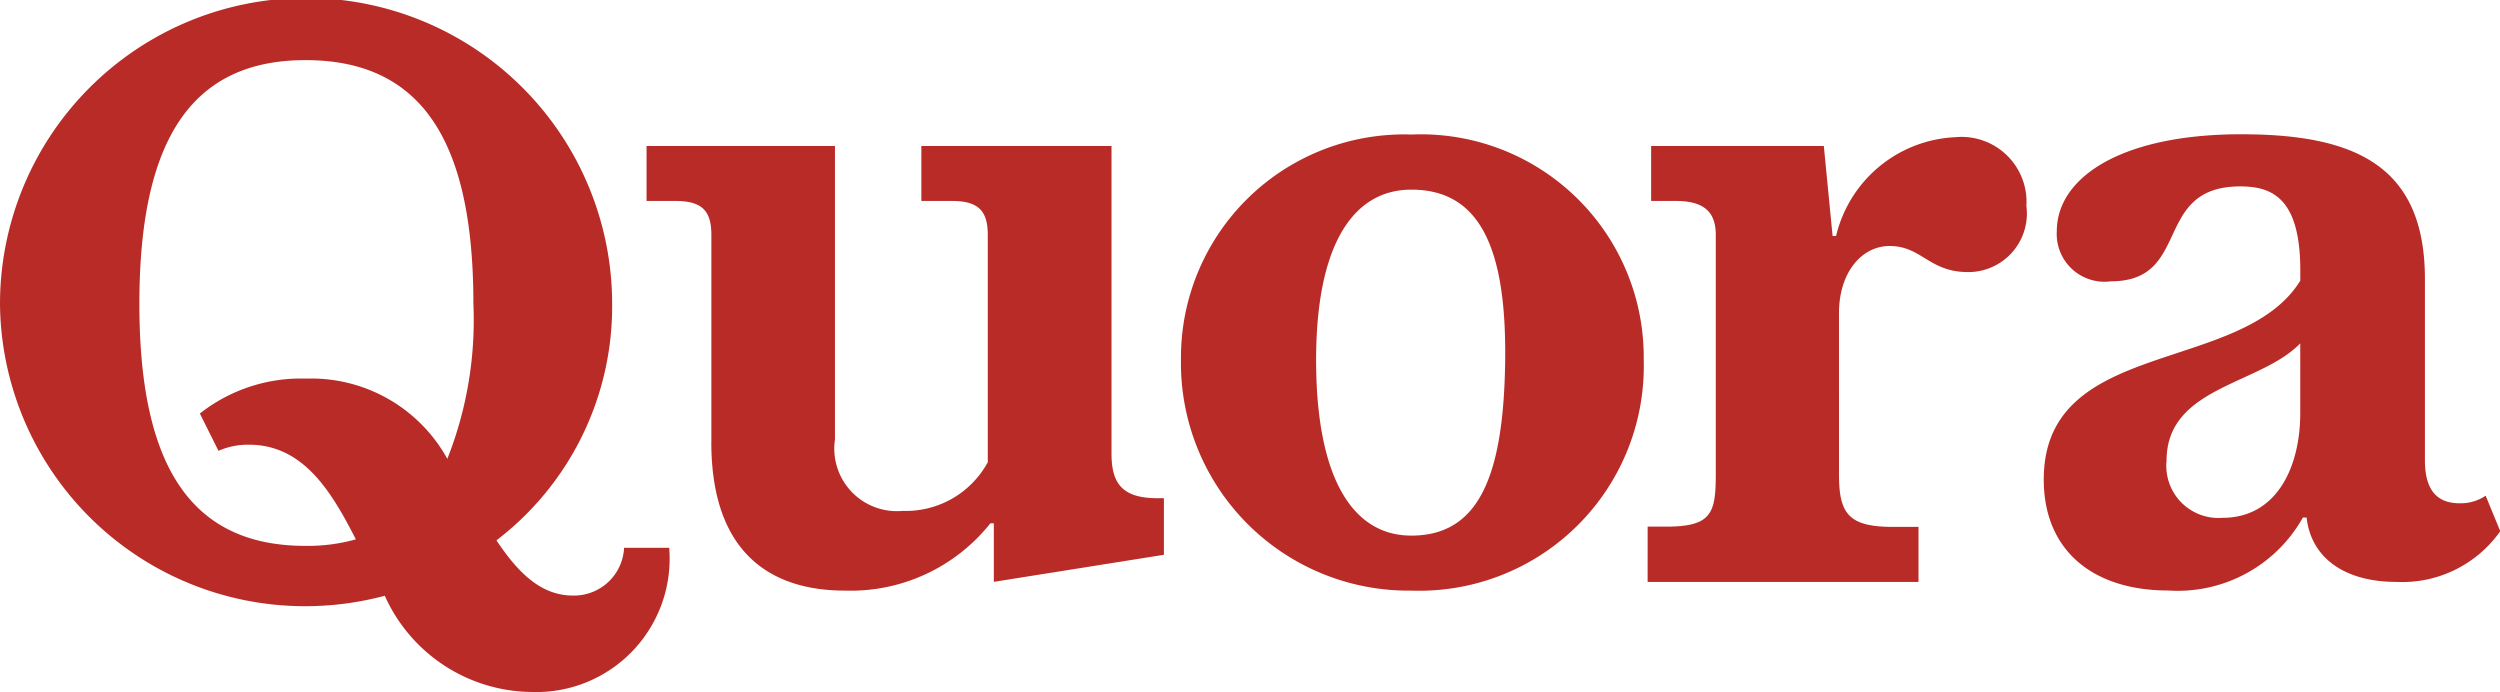 <svg xmlns="http://www.w3.org/2000/svg" width="47.946" height="13.271" viewBox="0 0 47.946 13.271">
  <g id="Group_13853" data-name="Group 13853" transform="translate(-1484.92 -1411.357)">
    <path id="quora-1" d="M6.827,10.348c-.46-.9-1-1.819-2.051-1.819a1.4,1.4,0,0,0-.586.117l-.357-.715a3.134,3.134,0,0,1,2.044-.67A2.979,2.979,0,0,1,8.579,8.8a7.238,7.238,0,0,0,.5-2.973c0-3.088-.966-4.674-3.222-4.674-2.223,0-3.184,1.586-3.184,4.674,0,3.072.961,4.642,3.184,4.642a3.438,3.438,0,0,0,.968-.125Zm.551,1.078a5.911,5.911,0,0,1-1.519.2A5.851,5.851,0,0,1,0,5.831a5.87,5.87,0,0,1,11.74,0,5.645,5.645,0,0,1-2.219,4.532c.425.636.862,1.059,1.471,1.059a.962.962,0,0,0,.977-.916h.865A2.557,2.557,0,0,1,10.2,13.271a3.117,3.117,0,0,1-2.82-1.845Zm6.265-2.947V4.507c0-.452-.167-.653-.687-.653H12.4V2.8h3.613v5.63a1.2,1.2,0,0,0,1.3,1.368,1.789,1.789,0,0,0,1.631-.933V4.507c0-.452-.168-.653-.687-.653H17.67V2.8h3.647V8.7c0,.587.218.855.888.855h.117V10.64l-3.262.519V10.037h-.067a3.422,3.422,0,0,1-2.787,1.29c-1.424,0-2.564-.72-2.564-2.848Zm13.424,1.793c1.285,0,1.773-1.118,1.8-3.368.025-2.2-.514-3.267-1.8-3.267-1.122,0-1.826,1.066-1.826,3.267C25.241,9.154,25.933,10.272,27.067,10.272Zm0,1.055A4.364,4.364,0,0,1,22.649,6.9,4.281,4.281,0,0,1,27.067,2.58,4.275,4.275,0,0,1,31.524,6.9,4.308,4.308,0,0,1,27.067,11.327Zm4.532-.168V10.1h.352c.871,0,.955-.251.955-1.005V4.507c0-.452-.235-.653-.771-.653h-.469V2.8h3.312l.168,1.726h.067A2.469,2.469,0,0,1,37.5,2.631a1.246,1.246,0,0,1,1.363,1.319,1.123,1.123,0,0,1-1.122,1.268c-.743,0-.888-.5-1.5-.5-.547,0-.972.52-.972,1.284V9.1c0,.754.184,1.005,1.039,1.005h.486v1.055H31.6ZM42.624,9.931c1.056,0,1.491-1,1.491-2V6.585c-.771.8-2.564.826-2.564,2.251a1,1,0,0,0,1.073,1.095Zm1.542-.006a2.752,2.752,0,0,1-2.58,1.4c-1.452,0-2.39-.771-2.39-2.128,0-2.731,3.8-2,4.92-3.814v-.2c0-1.39-.547-1.608-1.151-1.608-1.692,0-.922,1.82-2.48,1.82a.916.916,0,0,1-1.039-.96c0-1.028,1.229-1.86,3.536-1.86,2.183,0,3.524.6,3.524,2.776V8.825c0,.536.2.827.665.827a.857.857,0,0,0,.5-.145l.28.681a2.3,2.3,0,0,1-1.994.972c-1,0-1.636-.469-1.72-1.234h-.067Z" transform="translate(1484.92 1411.357)" fill="#b92b27"/>
  </g>
</svg>
